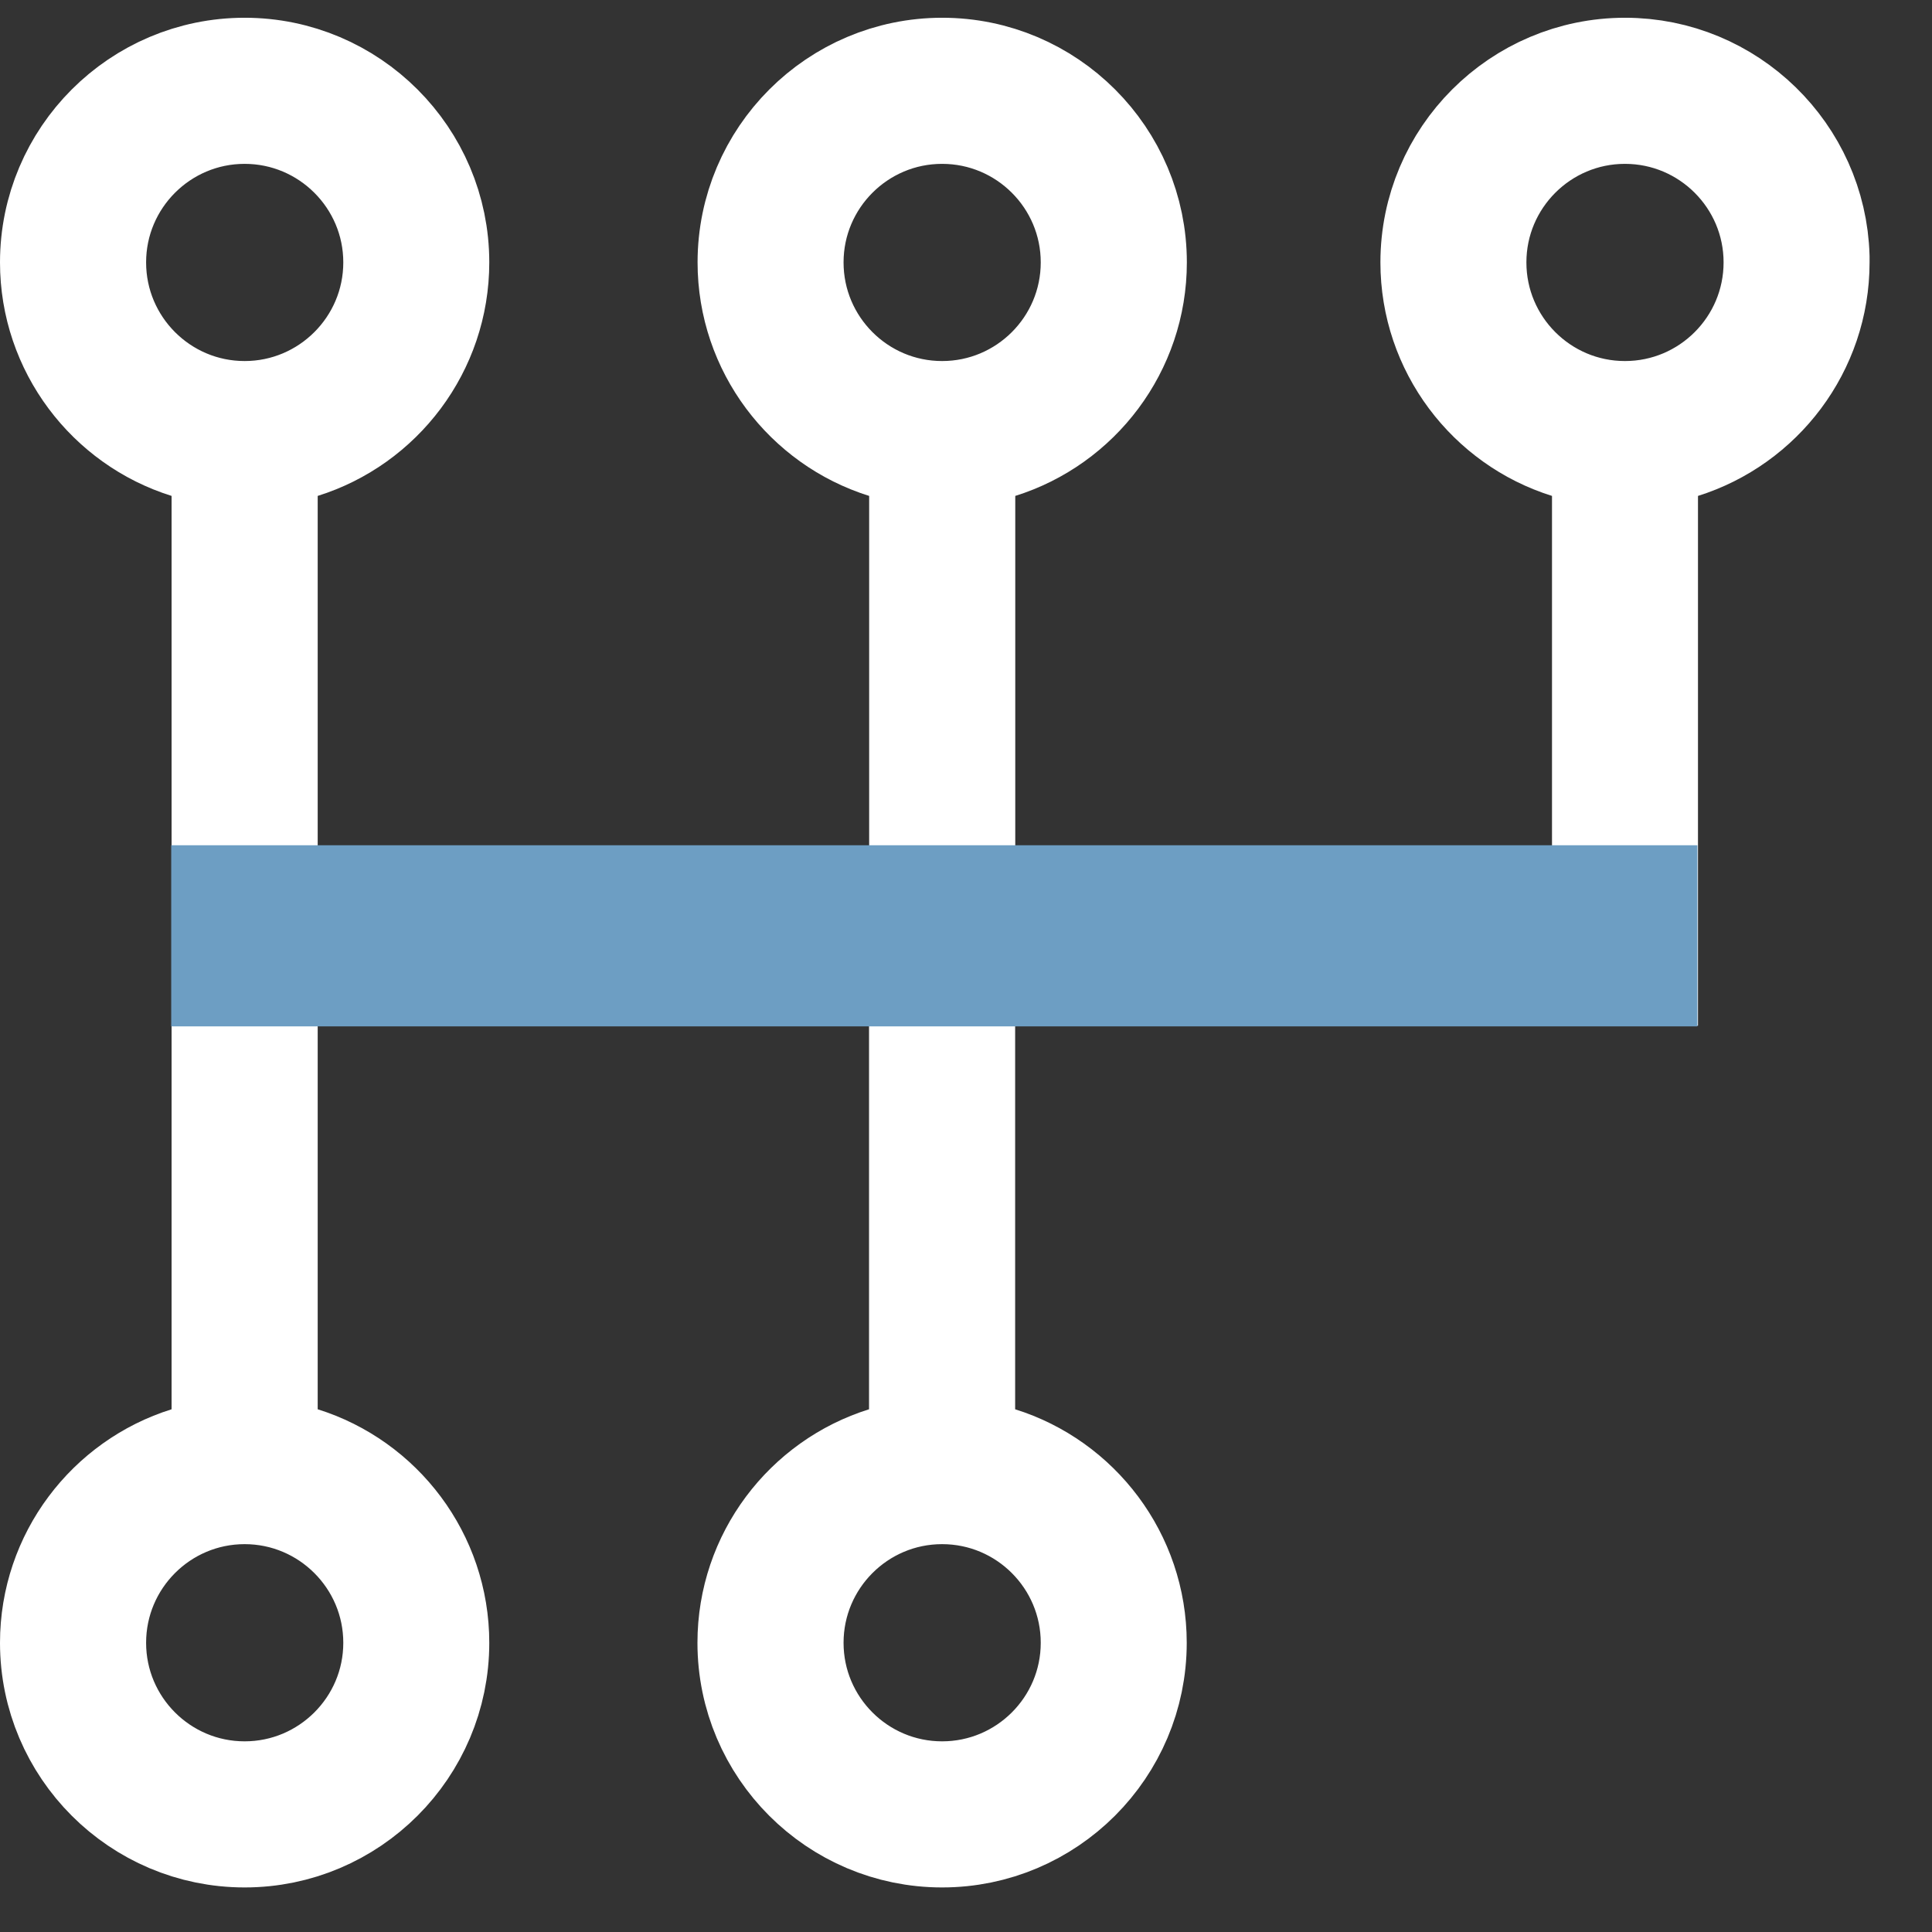 <svg width="16" height="16" viewBox="0 0 16 16" fill="none" xmlns="http://www.w3.org/2000/svg">
<rect x="0" y="0" width="16" height="16" fill="#333333" stroke="none"/>
<path d="M13.562 4.107V7.994H8.407H7.907V8.494V11.671V12.038L8.257 12.148C8.878 12.342 9.328 12.923 9.328 13.605C9.328 14.446 8.643 15.131 7.802 15.131C6.961 15.131 6.276 14.446 6.276 13.605C6.276 12.923 6.726 12.342 7.347 12.148L7.697 12.038V11.671V8.494V7.994H7.197H2.631H2.131V8.494V11.671V12.038L2.481 12.148C3.102 12.342 3.552 12.923 3.552 13.605C3.552 14.446 2.867 15.131 2.026 15.131C1.185 15.131 0.5 14.446 0.5 13.605C0.5 12.923 0.95 12.342 1.571 12.148L1.921 12.038V11.671V4.107V3.74L1.571 3.63C0.95 3.436 0.5 2.854 0.5 2.173C0.5 1.332 1.185 0.647 2.026 0.647C2.867 0.647 3.552 1.332 3.552 2.173C3.552 2.855 3.102 3.436 2.481 3.63L2.131 3.74V4.107V7.284V7.784H2.631H7.198H7.698V7.284V4.107V3.74L7.348 3.63C6.727 3.436 6.277 2.854 6.277 2.173C6.277 1.332 6.962 0.647 7.803 0.647C8.644 0.647 9.329 1.332 9.329 2.173C9.329 2.855 8.879 3.436 8.258 3.63L7.908 3.74V4.107V7.284V7.784H8.408H12.853H13.353V7.284V4.107V3.74L13.003 3.63C12.382 3.436 11.932 2.854 11.932 2.173C11.932 1.332 12.617 0.647 13.458 0.647C14.283 0.647 14.959 1.307 14.983 2.127V2.173C14.983 2.854 14.533 3.435 13.912 3.63L13.562 3.74V4.107ZM9.119 2.173C9.119 1.447 8.529 0.857 7.802 0.857C7.076 0.857 6.486 1.447 6.486 2.173C6.486 2.9 7.076 3.49 7.802 3.49C8.529 3.49 9.119 2.9 9.119 2.173ZM3.343 2.173C3.343 1.447 2.752 0.857 2.026 0.857C1.3 0.857 0.71 1.447 0.71 2.173C0.71 2.9 1.3 3.49 2.026 3.49C2.752 3.49 3.343 2.9 3.343 2.173ZM0.71 13.605C0.71 14.331 1.3 14.921 2.026 14.921C2.752 14.921 3.343 14.331 3.343 13.605C3.343 12.878 2.752 12.288 2.026 12.288C1.3 12.288 0.71 12.878 0.71 13.605ZM6.486 13.605C6.486 14.331 7.076 14.921 7.802 14.921C8.529 14.921 9.119 14.331 9.119 13.605C9.119 12.878 8.529 12.288 7.802 12.288C7.076 12.288 6.486 12.878 6.486 13.605ZM12.141 2.173C12.141 2.9 12.731 3.49 13.457 3.49C14.184 3.49 14.774 2.9 14.774 2.173C14.774 1.447 14.184 0.857 13.457 0.857C12.731 0.857 12.141 1.447 12.141 2.173Z" fill="#6D9EC3" stroke="white"/>
<path d="M1.418 7H14.057V8.5H1.418V7Z" fill="#6D9EC3"/>
</svg>

